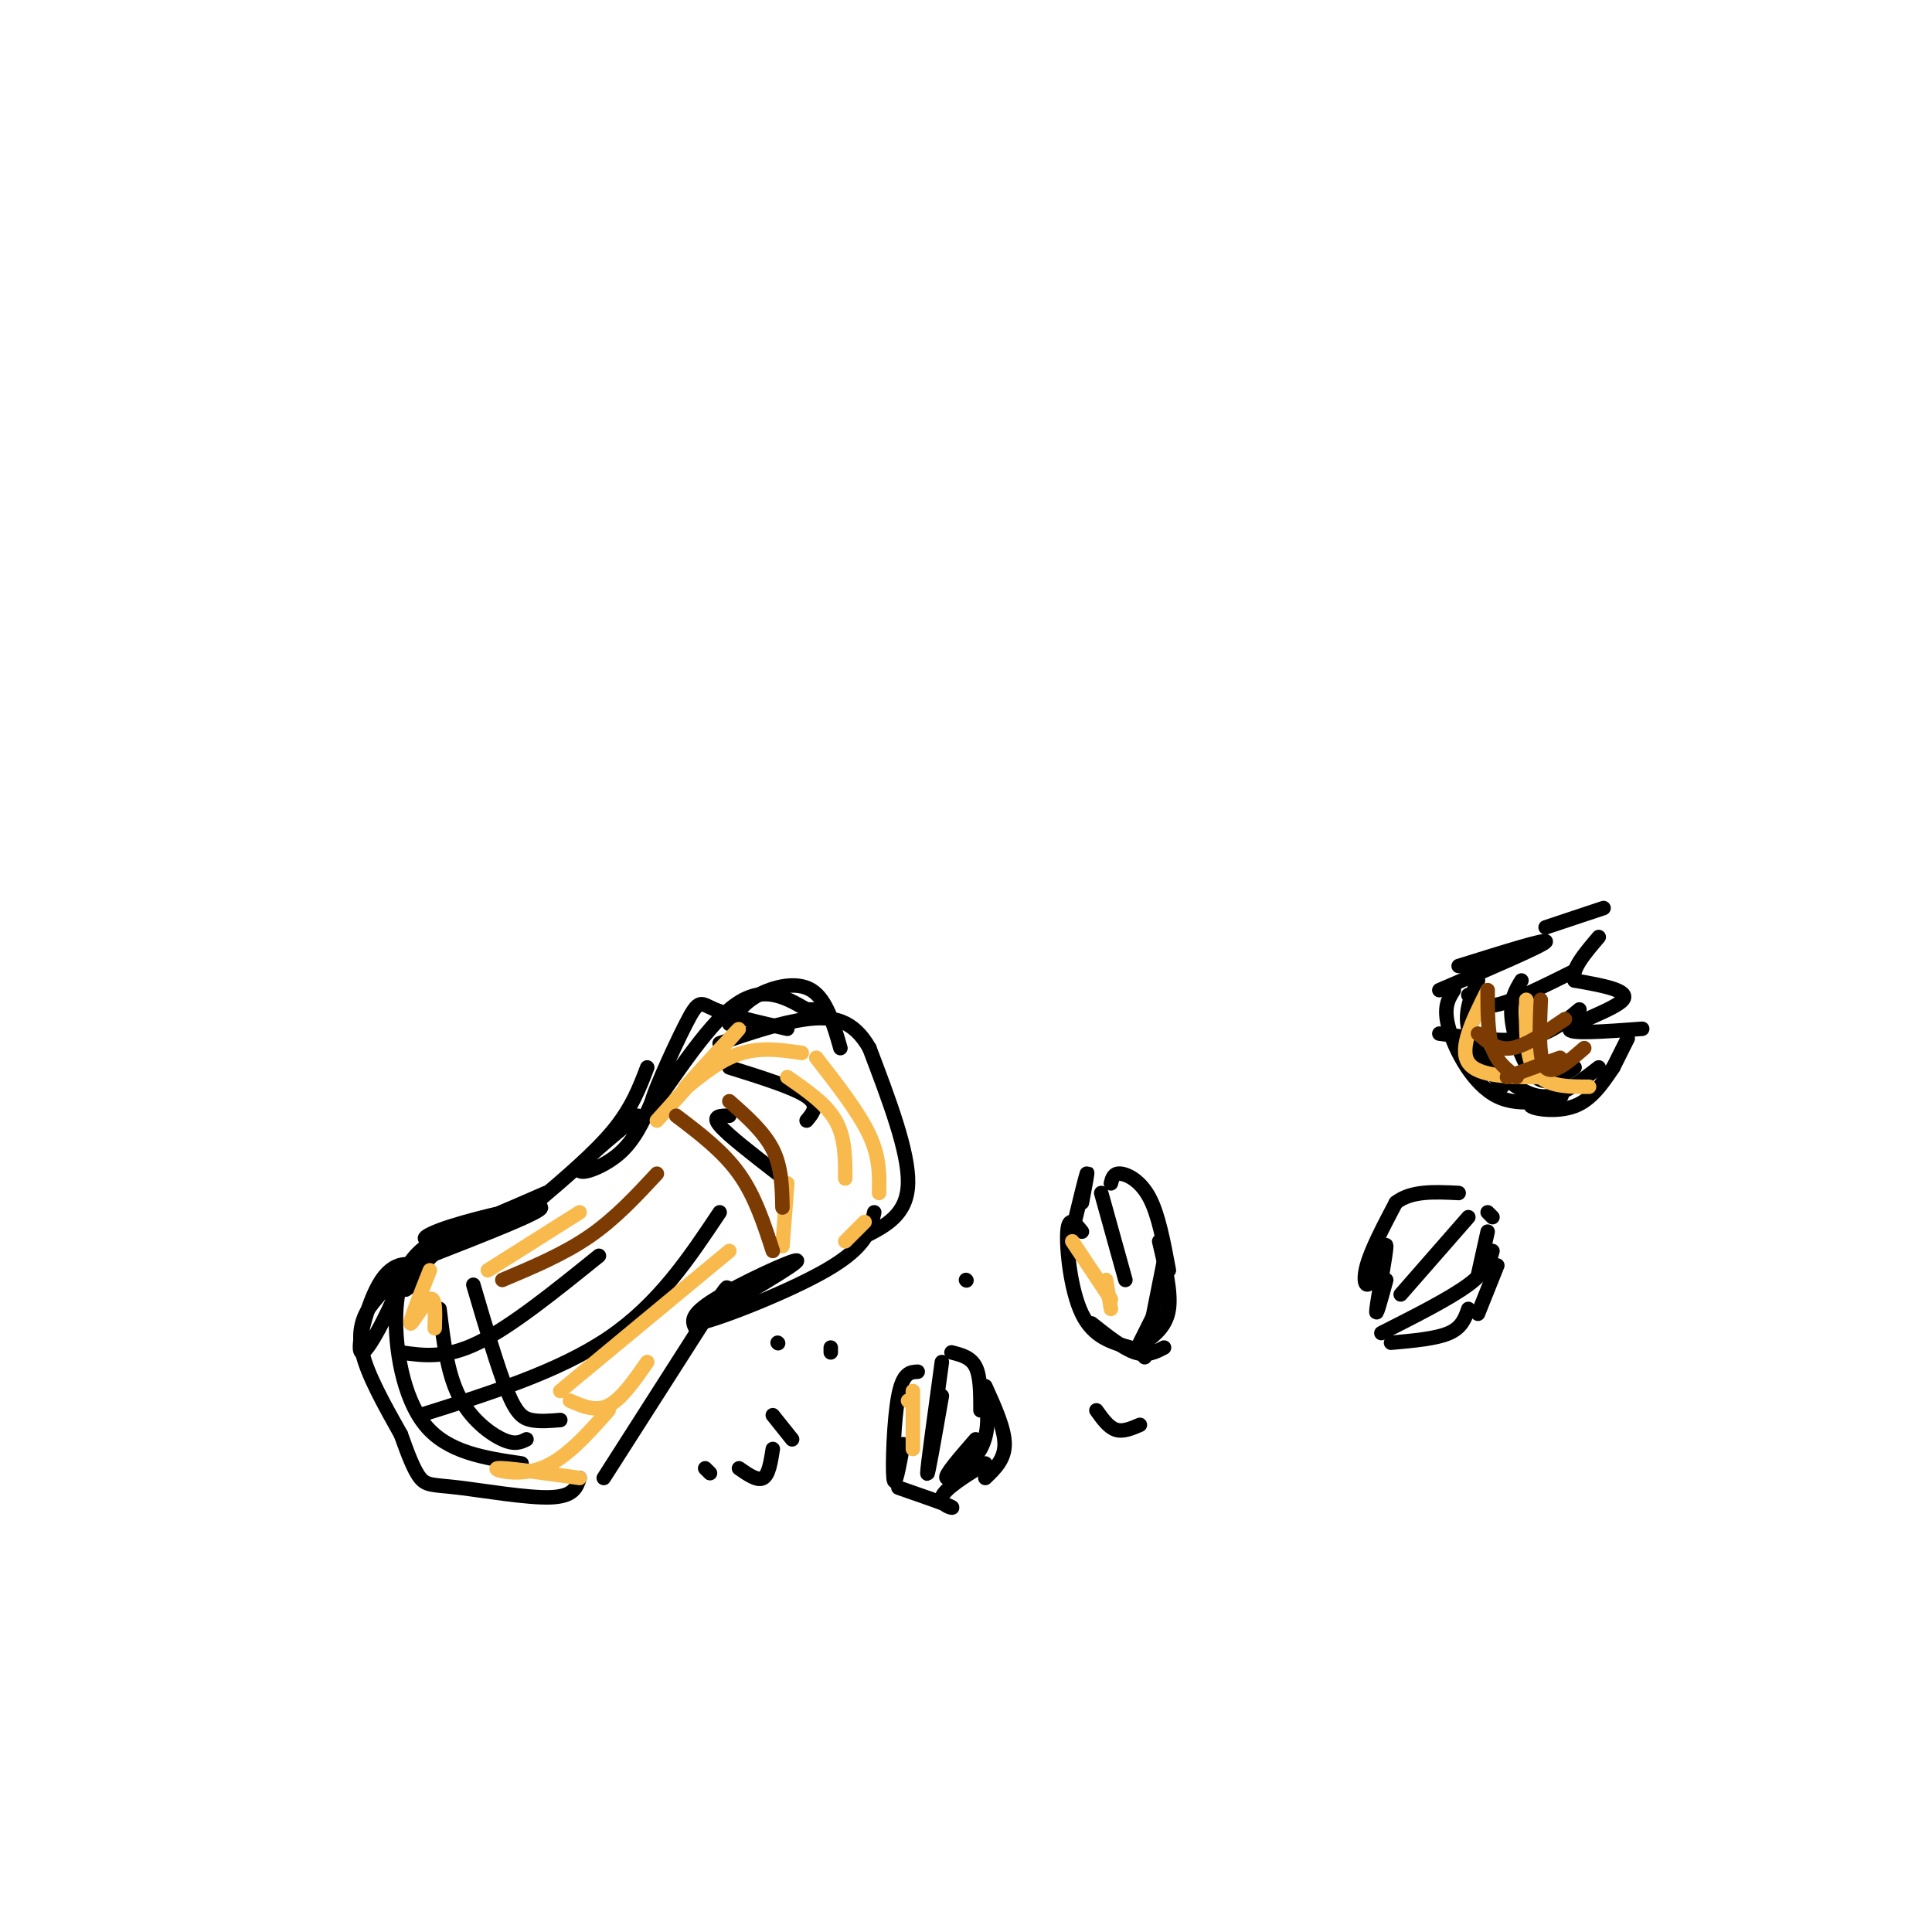 <svg viewBox='0 0 400 400' version='1.1' xmlns='http://www.w3.org/2000/svg' xmlns:xlink='http://www.w3.org/1999/xlink'><g fill='none' stroke='rgb(0,0,0)' stroke-width='3' stroke-linecap='round' stroke-linejoin='round'><path d='M84,267c1.979,-1.335 3.959,-2.670 3,-4c-0.959,-1.330 -4.855,-2.656 -8,2c-3.145,4.656 -5.539,15.292 -4,15c1.539,-0.292 7.011,-11.512 8,-15c0.989,-3.488 -2.506,0.756 -6,5'/><path d='M77,270c-1.733,2.244 -3.067,5.356 -2,10c1.067,4.644 4.533,10.822 8,17'/><path d='M83,297c1.315,3.661 2.631,7.321 4,9c1.369,1.679 2.792,1.375 8,2c5.208,0.625 14.202,2.179 19,2c4.798,-0.179 5.399,-2.089 6,-4'/><path d='M125,306c0.000,0.000 23.000,-36.000 23,-36'/><path d='M148,270c4.000,-6.000 2.500,-3.000 1,0'/><path d='M89,260c11.679,-4.565 23.357,-9.131 23,-10c-0.357,-0.869 -12.750,1.958 -19,4c-6.250,2.042 -6.357,3.298 -2,2c4.357,-1.298 13.179,-5.149 22,-9'/><path d='M81,268c5.048,-4.652 10.096,-9.305 11,-11c0.904,-1.695 -2.335,-0.434 -5,2c-2.665,2.434 -4.756,6.040 -5,13c-0.244,6.960 1.359,17.274 6,23c4.641,5.726 12.321,6.863 20,8'/><path d='M144,275c-0.667,-1.356 -1.333,-2.711 4,-6c5.333,-3.289 16.667,-8.511 17,-8c0.333,0.511 -10.333,6.756 -21,13'/><path d='M144,274c2.289,0.111 18.511,-6.111 27,-11c8.489,-4.889 9.244,-8.444 10,-12'/><path d='M179,256c4.417,-2.250 8.833,-4.500 9,-11c0.167,-6.500 -3.917,-17.250 -8,-28'/><path d='M180,217c-3.333,-5.911 -7.667,-6.689 -13,-6c-5.333,0.689 -11.667,2.844 -18,5'/><path d='M163,213c-5.974,-1.356 -11.949,-2.711 -15,-4c-3.051,-1.289 -3.179,-2.510 -6,3c-2.821,5.510 -8.337,17.753 -7,17c1.337,-0.753 9.525,-14.501 16,-20c6.475,-5.499 11.238,-2.750 16,0'/><path d='M167,209c2.833,0.000 1.917,0.000 1,0'/><path d='M151,212c1.444,-2.156 2.889,-4.311 6,-6c3.111,-1.689 7.889,-2.911 11,-1c3.111,1.911 4.556,6.956 6,12'/><path d='M135,228c-1.800,4.067 -3.600,8.133 -7,11c-3.400,2.867 -8.400,4.533 -8,3c0.400,-1.533 6.200,-6.267 12,-11'/><path d='M111,249c6.083,-5.167 12.167,-10.333 16,-15c3.833,-4.667 5.417,-8.833 7,-13'/><path d='M91,271c0.800,6.600 1.600,13.200 4,18c2.400,4.800 6.400,7.800 9,9c2.600,1.200 3.800,0.600 5,0'/><path d='M98,266c2.533,8.622 5.067,17.244 7,22c1.933,4.756 3.267,5.644 5,6c1.733,0.356 3.867,0.178 6,0'/><path d='M83,280c4.583,0.667 9.167,1.333 16,-2c6.833,-3.333 15.917,-10.667 25,-18'/><path d='M87,293c14.333,-4.500 28.667,-9.000 39,-16c10.333,-7.000 16.667,-16.500 23,-26'/><path d='M151,231c-1.833,0.000 -3.667,0.000 -2,2c1.667,2.000 6.833,6.000 12,10'/><path d='M151,221c6.667,2.083 13.333,4.167 16,6c2.667,1.833 1.333,3.417 0,5'/><path d='M195,289c-1.500,8.583 -3.000,17.167 -3,16c0.000,-1.167 1.500,-12.083 3,-23'/><path d='M197,280c2.000,0.500 4.000,1.000 5,3c1.000,2.000 1.000,5.500 1,9'/><path d='M204,288c0.489,4.222 0.978,8.444 -1,12c-1.978,3.556 -6.422,6.444 -7,6c-0.578,-0.444 2.711,-4.222 6,-8'/><path d='M190,284c-1.533,0.067 -3.067,0.133 -4,5c-0.933,4.867 -1.267,14.533 -1,17c0.267,2.467 1.133,-2.267 2,-7'/><path d='M186,308c5.067,1.756 10.133,3.511 11,4c0.867,0.489 -2.467,-0.289 -2,-2c0.467,-1.711 4.733,-4.356 9,-7'/><path d='M204,287c2.000,4.417 4.000,8.833 4,12c0.000,3.167 -2.000,5.083 -4,7'/><path d='M224,255c-1.378,-1.733 -2.756,-3.467 -3,0c-0.244,3.467 0.644,12.133 3,17c2.356,4.867 6.178,5.933 10,7'/><path d='M236,278c0.000,0.000 3.000,-6.000 3,-6'/><path d='M237,278c2.250,-1.750 4.500,-3.500 5,-7c0.500,-3.500 -0.750,-8.750 -2,-14'/><path d='M242,263c-1.067,-5.733 -2.133,-11.467 -4,-15c-1.867,-3.533 -4.533,-4.867 -6,-5c-1.467,-0.133 -1.733,0.933 -2,2'/><path d='M222,255c1.333,-5.500 2.667,-11.000 3,-12c0.333,-1.000 -0.333,2.500 -1,6'/><path d='M228,247c0.000,0.000 5.000,18.000 5,18'/><path d='M226,274c3.250,2.583 6.500,5.167 9,6c2.500,0.833 4.250,-0.083 6,-1'/><path d='M237,281c0.000,0.000 4.000,-20.000 4,-20'/><path d='M200,265c0.000,0.000 0.100,0.100 0.1,0.1'/><path d='M172,280c0.000,0.000 0.000,-1.000 0,-1'/><path d='M161,278c0.000,0.000 0.100,0.100 0.1,0.1'/><path d='M146,304c0.000,0.000 1.000,1.000 1,1'/><path d='M153,304c1.917,1.333 3.833,2.667 5,2c1.167,-0.667 1.583,-3.333 2,-6'/><path d='M160,293c0.000,0.000 4.000,5.000 4,5'/><path d='M227,292c1.250,1.750 2.500,3.500 4,4c1.500,0.500 3.250,-0.250 5,-1'/><path d='M290,268c0.000,0.000 14.000,-16.000 14,-16'/><path d='M287,265c-1.145,4.223 -2.290,8.447 -2,6c0.290,-2.447 2.016,-11.563 2,-13c-0.016,-1.437 -1.774,4.805 -3,7c-1.226,2.195 -1.922,0.341 -1,-3c0.922,-3.341 3.461,-8.171 6,-13'/><path d='M289,249c3.167,-2.500 8.083,-2.250 13,-2'/><path d='M286,276c7.083,-3.583 14.167,-7.167 18,-10c3.833,-2.833 4.417,-4.917 5,-7'/><path d='M309,252c0.000,0.000 -1.000,-1.000 -1,-1'/><path d='M308,255c0.000,0.000 -2.000,9.000 -2,9'/><path d='M288,278c4.667,-0.417 9.333,-0.833 12,-2c2.667,-1.167 3.333,-3.083 4,-5'/><path d='M310,262c0.000,0.000 -4.000,10.000 -4,10'/><path d='M302,200c9.333,-2.917 18.667,-5.833 18,-5c-0.667,0.833 -11.333,5.417 -22,10'/><path d='M301,205c-1.131,1.786 -2.262,3.571 -1,8c1.262,4.429 4.917,11.500 10,14c5.083,2.500 11.595,0.429 13,0c1.405,-0.429 -2.298,0.786 -6,2'/><path d='M317,229c0.711,0.667 5.489,1.333 9,0c3.511,-1.333 5.756,-4.667 8,-8'/><path d='M334,221c0.000,0.000 3.000,-6.000 3,-6'/><path d='M340,213c-7.778,0.578 -15.556,1.156 -15,0c0.556,-1.156 9.444,-4.044 11,-6c1.556,-1.956 -4.222,-2.978 -10,-4'/><path d='M326,203c-0.833,-2.167 2.083,-5.583 5,-9'/><path d='M320,192c0.000,0.000 12.000,-4.000 12,-4'/><path d='M306,203c-1.417,3.167 -2.833,6.333 -2,10c0.833,3.667 3.917,7.833 7,12'/><path d='M315,203c-1.222,2.000 -2.444,4.000 -2,8c0.444,4.000 2.556,10.000 5,12c2.444,2.000 5.222,0.000 8,-2'/><path d='M304,206c1.167,1.417 2.333,2.833 6,2c3.667,-0.833 9.833,-3.917 16,-7'/><path d='M298,214c6.583,0.917 13.167,1.833 18,1c4.833,-0.833 7.917,-3.417 11,-6'/><path d='M310,222c3.250,2.583 6.500,5.167 10,5c3.500,-0.167 7.250,-3.083 11,-6'/></g>
<g fill='none' stroke='rgb(248,186,77)' stroke-width='3' stroke-linecap='round' stroke-linejoin='round'><path d='M101,263c0.000,0.000 19.000,-12.000 19,-12'/><path d='M89,263c-2.111,5.333 -4.222,10.667 -4,11c0.222,0.333 2.778,-4.333 4,-5c1.222,-0.667 1.111,2.667 1,6'/><path d='M188,290c0.000,0.000 0.100,0.100 0.1,0.1'/><path d='M189,288c0.000,0.000 0.000,12.000 0,12'/><path d='M222,257c0.000,0.000 8.000,12.000 8,12'/><path d='M229,265c0.000,0.000 1.000,6.000 1,6'/><path d='M163,223c4.000,2.750 8.000,5.500 10,9c2.000,3.500 2.000,7.750 2,12'/><path d='M163,245c0.000,0.000 -1.000,13.000 -1,13'/><path d='M116,288c0.000,0.000 35.000,-29.000 35,-29'/><path d='M118,290c2.667,1.167 5.333,2.333 8,1c2.667,-1.333 5.333,-5.167 8,-9'/><path d='M136,232c8.607,-9.560 17.214,-19.119 17,-19c-0.214,0.119 -9.250,9.917 -11,12c-1.750,2.083 3.786,-3.548 9,-6c5.214,-2.452 10.107,-1.726 15,-1'/><path d='M169,219c4.417,5.667 8.833,11.333 11,16c2.167,4.667 2.083,8.333 2,12'/><path d='M179,253c0.000,0.000 -4.000,4.000 -4,4'/><path d='M126,292c-4.533,5.111 -9.067,10.222 -14,12c-4.933,1.778 -10.267,0.222 -9,0c1.267,-0.222 9.133,0.889 17,2'/><path d='M308,205c-3.000,6.000 -6.000,12.000 -4,15c2.000,3.000 9.000,3.000 16,3'/><path d='M316,207c-0.083,6.000 -0.167,12.000 2,15c2.167,3.000 6.583,3.000 11,3'/></g>
<g fill='none' stroke='rgb(124,59,2)' stroke-width='3' stroke-linecap='round' stroke-linejoin='round'><path d='M308,205c0.000,4.500 0.000,9.000 1,12c1.000,3.000 3.000,4.500 5,6'/><path d='M319,207c-0.250,6.167 -0.500,12.333 1,14c1.500,1.667 4.750,-1.167 8,-4'/><path d='M306,214c2.000,1.750 4.000,3.500 7,3c3.000,-0.500 7.000,-3.250 11,-6'/><path d='M312,223c0.000,0.000 11.000,-4.000 11,-4'/><path d='M140,231c4.833,3.667 9.667,7.333 13,12c3.333,4.667 5.167,10.333 7,16'/><path d='M151,228c3.583,3.167 7.167,6.333 9,10c1.833,3.667 1.917,7.833 2,12'/><path d='M104,265c6.333,-2.667 12.667,-5.333 18,-9c5.333,-3.667 9.667,-8.333 14,-13'/></g>
</svg>